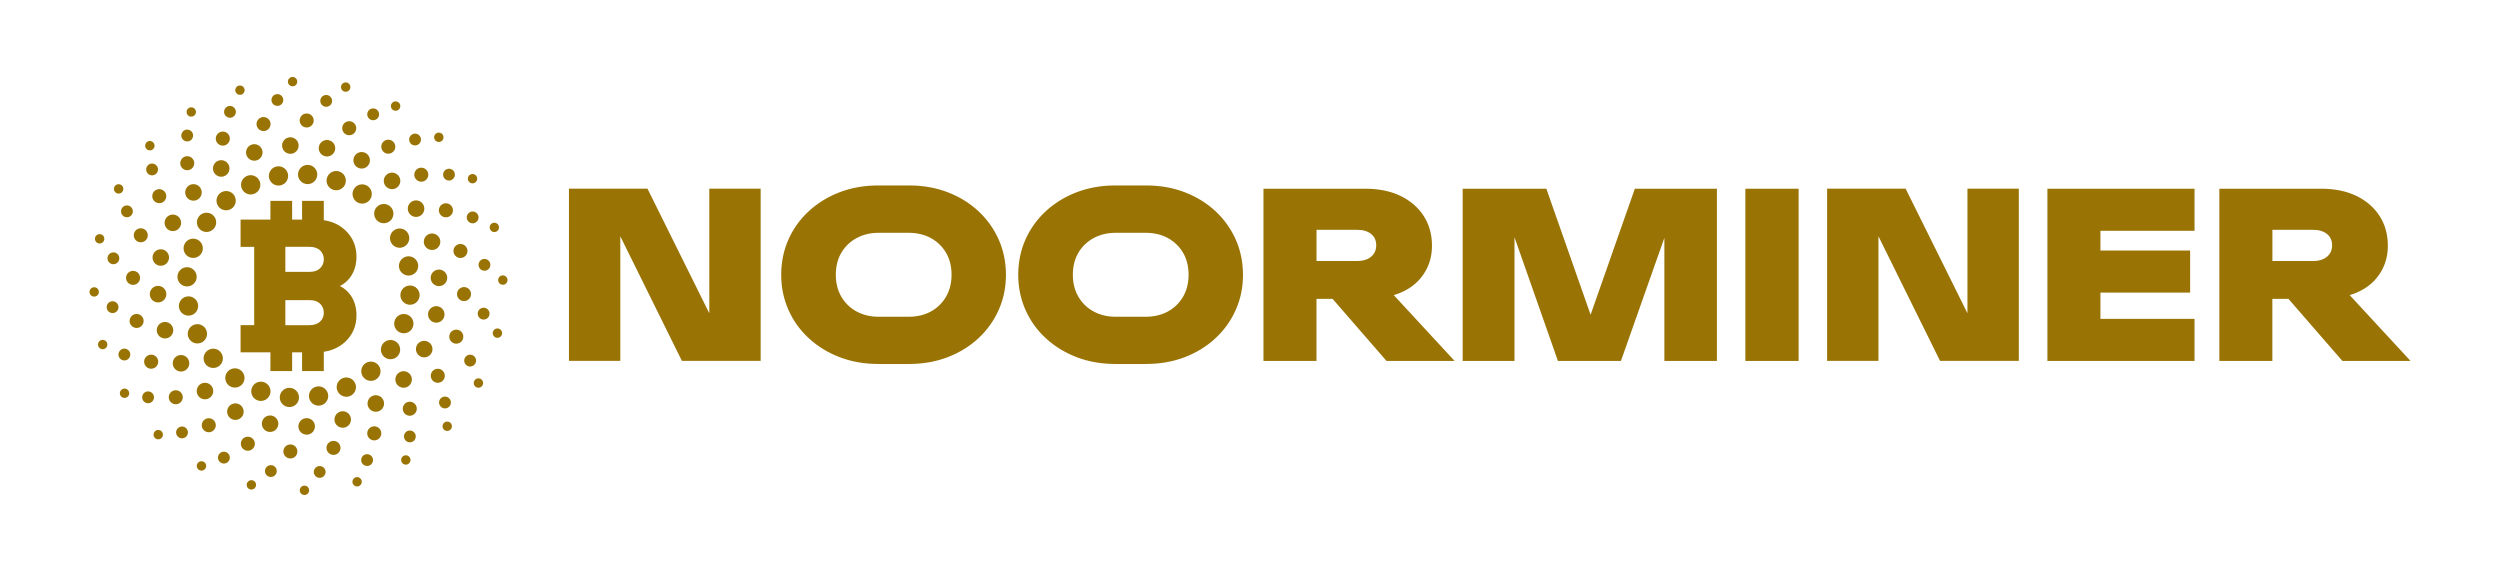 <svg xmlns="http://www.w3.org/2000/svg" id="Vrstva_1" data-name="Vrstva 1" viewBox="0 0 527.24 120.62"><defs><style>      .cls-1 {        fill: #997303;      }    </style></defs><path class="cls-1" d="M82.44,22.37c0-.54.44-.99.99-.99s.99.44.99.99-.44.99-.99.99-.99-.44-.99-.99ZM78.7,25.36c.69,0,1.25-.56,1.25-1.25s-.56-1.25-1.25-1.25-1.25.56-1.25,1.25.56,1.25,1.25,1.25ZM72.17,27.04c0,.82.66,1.48,1.48,1.48s1.48-.66,1.48-1.48-.66-1.48-1.48-1.48-1.48.66-1.48,1.48ZM68.96,33c.96,0,1.74-.78,1.74-1.74s-.78-1.74-1.74-1.74-1.74.78-1.74,1.74.78,1.74,1.74,1.74ZM62.85,36.8c0,1.12.91,2.03,2.03,2.03s2.03-.91,2.03-2.03-.91-2.03-2.03-2.03-2.03.91-2.03,2.03ZM73.16,19.32c.53-.14.84-.68.7-1.21-.14-.53-.68-.84-1.21-.7-.53.14-.84.68-.7,1.21s.68.84,1.21.7ZM69.12,22.48c.66-.18,1.06-.86.88-1.53-.18-.66-.86-1.06-1.53-.88-.66.18-1.06.86-.88,1.53.18.66.86,1.06,1.53.88ZM65.06,26.84c.79-.21,1.26-1.02,1.05-1.81-.21-.79-1.02-1.26-1.81-1.05-.79.21-1.26,1.02-1.05,1.81.21.79,1.02,1.26,1.81,1.05ZM59.55,31.15c.25.93,1.21,1.48,2.14,1.23.93-.25,1.48-1.21,1.23-2.14-.25-.93-1.21-1.48-2.14-1.23-.93.25-1.48,1.21-1.23,2.14ZM60.7,36.58c-.29-1.08-1.41-1.73-2.49-1.44-1.08.29-1.73,1.41-1.44,2.49.29,1.08,1.41,1.73,2.49,1.44,1.08-.29,1.73-1.41,1.44-2.49ZM62.2,18.07c.47-.27.63-.88.36-1.35-.27-.47-.88-.63-1.35-.36-.47.27-.63.88-.36,1.35.27.47.88.63,1.35.36ZM59.12,22.17c.6-.34.8-1.11.46-1.7-.34-.6-1.11-.8-1.7-.46-.6.34-.8,1.11-.46,1.7.34.6,1.11.8,1.7.46ZM56.32,27.44c.71-.41.95-1.32.54-2.02-.41-.71-1.32-.95-2.02-.54-.71.41-.95,1.32-.54,2.02.41.71,1.32.95,2.02.54ZM54.5,33.66c.83-.48,1.12-1.55.64-2.38-.48-.83-1.55-1.12-2.38-.64-.83.48-1.12,1.55-.64,2.38.48.83,1.55,1.12,2.38.64ZM51.11,40c.56.97,1.81,1.31,2.78.74.97-.56,1.31-1.81.74-2.78s-1.81-1.31-2.78-.74c-.97.56-1.31,1.81-.74,2.78ZM51.3,19.71c.39-.39.39-1.01,0-1.39-.39-.39-1.01-.39-1.39,0-.39.39-.39,1.01,0,1.39.39.39,1.01.39,1.39,0ZM49.38,24.47c.49-.49.49-1.28,0-1.76-.49-.49-1.28-.49-1.76,0s-.49,1.28,0,1.76,1.28.49,1.76,0ZM48.04,30.28c.58-.58.58-1.52,0-2.1-.58-.58-1.52-.58-2.1,0-.58.58-.58,1.52,0,2.1.58.58,1.52.58,2.1,0ZM47.89,36.76c.68-.68.68-1.79,0-2.47-.68-.68-1.79-.68-2.47,0s-.68,1.79,0,2.47c.68.68,1.79.68,2.47,0ZM49.13,43.76c.79-.79.79-2.08,0-2.88-.79-.79-2.08-.79-2.88,0-.79.79-.79,2.08,0,2.88.79.79,2.08.79,2.88,0ZM39.84,24.47c.47.27,1.07.11,1.35-.36s.11-1.07-.36-1.35c-.47-.27-1.07-.11-1.35.36-.27.47-.11,1.07.36,1.35ZM38.86,29.66c.6.34,1.36.14,1.7-.46.34-.6.14-1.36-.46-1.7-.6-.34-1.36-.14-1.7.46-.34.6-.14,1.36.46,1.7ZM38.75,35.7c.71.41,1.61.17,2.02-.54.41-.71.17-1.61-.54-2.02-.71-.41-1.61-.17-2.02.54-.41.71-.17,1.61.54,2.02ZM39.29,39.71c-.48.83-.2,1.9.64,2.38.83.48,1.9.2,2.38-.64.48-.83.2-1.9-.64-2.38-.83-.48-1.9-.2-2.38.64ZM41.8,45.87c-.56.97-.23,2.22.74,2.78s2.22.23,2.78-.74c.56-.97.23-2.22-.74-2.78-.97-.56-2.22-.23-2.78.74ZM31.35,31.68c.53.14,1.07-.17,1.21-.7.14-.53-.17-1.07-.7-1.21-.53-.14-1.07.17-1.21.7-.14.53.17,1.07.7,1.21ZM30.87,35.41c-.18.66.22,1.35.88,1.53.66.18,1.35-.22,1.53-.88.18-.66-.22-1.35-.88-1.53-.66-.18-1.35.22-1.53.88ZM32.16,40.99c-.21.79.26,1.6,1.05,1.81.79.21,1.6-.26,1.81-1.05s-.26-1.6-1.05-1.81c-.79-.21-1.6.26-1.81,1.05ZM36,48.68c.93.25,1.89-.3,2.14-1.23.25-.93-.3-1.89-1.23-2.14s-1.89.3-2.14,1.23c-.25.93.3,1.89,1.23,2.14ZM42.71,52.89c.29-1.08-.35-2.2-1.44-2.49-1.08-.29-2.2.35-2.49,1.44-.29,1.08.35,2.2,1.44,2.49,1.08.29,2.2-.35,2.49-1.44ZM25.02,40.83c.54,0,.99-.44.99-.99s-.44-.99-.99-.99-.99.44-.99.99.44.99.99.99ZM25.52,44.57c0,.69.56,1.25,1.25,1.25s1.25-.56,1.25-1.25-.56-1.25-1.25-1.25-1.25.56-1.25,1.25ZM29.69,51.1c.82,0,1.48-.66,1.48-1.48s-.66-1.48-1.48-1.48-1.48.66-1.48,1.48.66,1.48,1.48,1.48ZM35.65,54.31c0-.96-.78-1.74-1.74-1.74s-1.74.78-1.74,1.74.78,1.74,1.74,1.74,1.74-.78,1.74-1.74ZM41.48,58.38c0-1.12-.91-2.03-2.03-2.03s-2.03.91-2.03,2.03.91,2.03,2.03,2.03,2.03-.91,2.03-2.03ZM21.27,51.32c.53-.14.84-.68.7-1.21-.14-.53-.68-.84-1.21-.7s-.84.68-.7,1.21c.14.53.68.84,1.21.7ZM24.24,55.68c.66-.18,1.06-.86.88-1.53s-.86-1.06-1.53-.88c-.66.18-1.06.86-.88,1.53.18.66.86,1.06,1.53.88ZM26.63,58.98c.21.79,1.02,1.26,1.81,1.05.79-.21,1.26-1.02,1.05-1.81-.21-.79-1.02-1.26-1.81-1.05-.79.21-1.26,1.02-1.05,1.81ZM33.79,63.72c.93-.25,1.48-1.21,1.23-2.14-.25-.93-1.21-1.48-2.14-1.23-.93.25-1.48,1.21-1.23,2.14.25.93,1.21,1.48,2.14,1.23ZM40.28,66.5c1.08-.29,1.73-1.41,1.44-2.49-.29-1.08-1.41-1.73-2.49-1.44-1.08.29-1.73,1.41-1.44,2.49.29,1.08,1.41,1.73,2.49,1.44ZM20.72,61.07c-.27-.47-.88-.63-1.35-.36-.47.27-.63.88-.36,1.35.27.47.88.63,1.35.36s.63-.88.36-1.35ZM23.12,63.7c-.6.34-.8,1.11-.46,1.7.34.6,1.11.8,1.7.46.6-.34.8-1.11.46-1.7-.34-.6-1.11-.8-1.7-.46ZM30.09,66.95c-.41-.71-1.32-.95-2.02-.54-.71.41-.95,1.32-.54,2.02s1.32.95,2.02.54.95-1.32.54-2.02ZM36.31,68.77c-.48-.83-1.55-1.12-2.38-.64-.83.48-1.12,1.55-.64,2.38.48.83,1.55,1.12,2.38.64s1.12-1.55.64-2.38ZM42.65,72.16c.97-.56,1.31-1.81.74-2.78-.56-.97-1.81-1.31-2.78-.74-.97.56-1.31,1.81-.74,2.78.56.97,1.81,1.31,2.78.74ZM20.96,71.97c-.39.39-.39,1.01,0,1.39.39.39,1.01.39,1.39,0,.39-.39.39-1.01,0-1.39-.39-.39-1.01-.39-1.39,0ZM25.35,73.89c-.49.49-.49,1.28,0,1.76.49.49,1.28.49,1.76,0,.49-.49.49-1.28,0-1.76-.49-.49-1.28-.49-1.76,0ZM30.83,75.23c-.58.58-.58,1.52,0,2.1.58.58,1.52.58,2.1,0,.58-.58.58-1.52,0-2.1s-1.52-.58-2.1,0ZM36.94,75.38c-.68.68-.68,1.79,0,2.47.68.68,1.79.68,2.47,0,.68-.68.68-1.79,0-2.47-.68-.68-1.79-.68-2.47,0ZM43.53,74.13c-.79.79-.79,2.08,0,2.88.79.79,2.08.79,2.88,0,.79-.79.79-2.08,0-2.88s-2.08-.79-2.88,0ZM26.76,82.08c-.47-.27-1.07-.11-1.35.36-.27.47-.11,1.07.36,1.35.47.27,1.07.11,1.35-.36.27-.47.11-1.07-.36-1.35ZM31.85,82.71c-.6-.34-1.36-.14-1.7.46-.34.6-.14,1.36.46,1.7.6.34,1.36.14,1.7-.46.34-.6.14-1.36-.46-1.7ZM38.35,84.52c.41-.71.17-1.61-.54-2.02-.71-.41-1.61-.17-2.02.54-.41.71-.17,1.61.54,2.02.71.41,1.61.17,2.02-.54ZM42.36,83.98c.83.48,1.9.2,2.38-.64.48-.83.2-1.9-.64-2.38-.83-.48-1.9-.2-2.38.64-.48.83-.2,1.9.64,2.38ZM48.52,81.47c.97.56,2.22.23,2.78-.74.56-.97.23-2.22-.74-2.78s-2.22-.23-2.78.74-.23,2.22.74,2.78ZM33.63,90.71c-.53-.14-1.07.17-1.21.7s.17,1.07.7,1.21,1.07-.17,1.21-.7c.14-.53-.17-1.07-.7-1.21ZM38.71,89.99c-.66-.18-1.35.22-1.53.88-.18.66.22,1.35.88,1.53.66.18,1.35-.22,1.53-.88.18-.66-.22-1.35-.88-1.53ZM44.41,88.25c-.79-.21-1.6.26-1.81,1.05-.21.79.26,1.6,1.05,1.81.79.21,1.6-.26,1.81-1.05.21-.79-.26-1.6-1.05-1.81ZM51.33,87.27c.25-.93-.3-1.89-1.23-2.14-.93-.25-1.89.3-2.14,1.23-.25.93.3,1.89,1.23,2.14.93.25,1.89-.3,2.14-1.23ZM56.98,83.05c.29-1.08-.35-2.2-1.44-2.49-1.08-.29-2.2.35-2.49,1.44-.29,1.08.35,2.2,1.44,2.49,1.08.29,2.2-.35,2.49-1.44ZM42.49,97.27c-.54,0-.99.44-.99.99s.44.99.99.99.99-.44.99-.99-.44-.99-.99-.99ZM47.22,95.26c-.69,0-1.25.56-1.25,1.25s.56,1.25,1.25,1.25,1.25-.56,1.25-1.25-.56-1.25-1.25-1.25ZM53.75,93.58c0-.82-.66-1.48-1.48-1.48s-1.48.66-1.48,1.48.66,1.48,1.48,1.48,1.48-.66,1.48-1.48ZM56.96,87.62c-.96,0-1.74.78-1.74,1.74s.78,1.74,1.74,1.74,1.74-.78,1.74-1.74-.78-1.74-1.74-1.74ZM63.06,83.82c0-1.12-.91-2.03-2.03-2.03s-2.03.91-2.03,2.03.91,2.03,2.03,2.03,2.03-.91,2.03-2.03ZM52.76,101.3c-.53.14-.84.68-.7,1.21.14.53.68.84,1.21.7.53-.14.84-.68.7-1.21-.14-.53-.68-.84-1.21-.7ZM56.8,98.14c-.66.18-1.06.86-.88,1.53.18.66.86,1.06,1.53.88.66-.18,1.06-.86.88-1.53-.18-.66-.86-1.06-1.53-.88ZM60.86,93.78c-.79.21-1.26,1.02-1.05,1.81.21.79,1.02,1.26,1.81,1.05.79-.21,1.26-1.02,1.05-1.81-.21-.79-1.02-1.26-1.81-1.05ZM66.36,89.47c-.25-.93-1.21-1.48-2.14-1.23-.93.25-1.48,1.21-1.23,2.14.25.93,1.21,1.48,2.14,1.23.93-.25,1.48-1.21,1.23-2.14ZM65.22,84.04c.29,1.08,1.41,1.73,2.49,1.44,1.08-.29,1.73-1.41,1.44-2.49-.29-1.08-1.41-1.73-2.49-1.44-1.08.29-1.73,1.41-1.44,2.49ZM63.71,102.55c-.47.27-.63.88-.36,1.35.27.47.88.63,1.35.36.47-.27.63-.88.36-1.35-.27-.47-.88-.63-1.35-.36ZM66.8,98.45c-.6.34-.8,1.11-.46,1.7.34.6,1.11.8,1.7.46.6-.34.8-1.11.46-1.7-.34-.6-1.11-.8-1.7-.46ZM69.59,93.18c-.71.41-.95,1.32-.54,2.02.41.71,1.32.95,2.02.54.71-.41.95-1.32.54-2.02-.41-.71-1.32-.95-2.02-.54ZM71.41,86.96c-.83.48-1.12,1.55-.64,2.38.48.83,1.55,1.12,2.38.64.83-.48,1.12-1.55.64-2.38-.48-.83-1.55-1.12-2.38-.64ZM74.8,80.62c-.56-.97-1.81-1.31-2.78-.74-.97.56-1.31,1.81-.74,2.78.56.97,1.81,1.31,2.78.74s1.31-1.81.74-2.78ZM74.62,100.91c-.39.39-.39,1.01,0,1.39.39.39,1.01.39,1.39,0,.39-.39.39-1.01,0-1.39-.39-.39-1.01-.39-1.39,0ZM76.54,96.15c-.49.49-.49,1.28,0,1.76s1.28.49,1.76,0c.49-.49.49-1.28,0-1.76-.49-.49-1.28-.49-1.76,0ZM77.88,90.34c-.58.58-.58,1.52,0,2.1.58.58,1.52.58,2.1,0,.58-.58.58-1.52,0-2.1-.58-.58-1.52-.58-2.1,0ZM78.02,83.86c-.68.68-.68,1.79,0,2.47.68.68,1.79.68,2.47,0,.68-.68.68-1.79,0-2.47-.68-.68-1.79-.68-2.47,0ZM79.66,79.73c.79-.79.79-2.08,0-2.88-.79-.79-2.08-.79-2.88,0-.79.79-.79,2.08,0,2.88.79.79,2.08.79,2.88,0ZM86.08,96.15c-.47-.27-1.07-.11-1.35.36-.27.47-.11,1.07.36,1.35.47.27,1.07.11,1.35-.36.27-.47.11-1.07-.36-1.35ZM87.06,90.96c-.6-.34-1.36-.14-1.7.46-.34.6-.14,1.36.46,1.7.6.34,1.36.14,1.7-.46.34-.6.14-1.36-.46-1.7ZM87.16,84.92c-.71-.41-1.61-.17-2.02.54-.41.71-.17,1.61.54,2.02.71.41,1.61.17,2.02-.54.41-.71.17-1.61-.54-2.02ZM86.63,80.9c.48-.83.2-1.9-.64-2.38-.83-.48-1.9-.2-2.38.64-.48.83-.2,1.9.64,2.38.83.48,1.9.2,2.38-.64ZM84.12,74.75c.56-.97.23-2.22-.74-2.78-.97-.56-2.22-.23-2.78.74-.56.97-.23,2.22.74,2.78.97.56,2.22.23,2.78-.74ZM94.57,88.94c-.53-.14-1.07.17-1.21.7-.14.53.17,1.07.7,1.21s1.07-.17,1.21-.7c.14-.53-.17-1.07-.7-1.21ZM95.05,85.21c.18-.66-.22-1.35-.88-1.53-.66-.18-1.35.22-1.53.88-.18.66.22,1.35.88,1.53.66.18,1.35-.22,1.53-.88ZM93.76,79.63c.21-.79-.26-1.6-1.05-1.81-.79-.21-1.6.26-1.81,1.05-.21.79.26,1.6,1.05,1.81.79.21,1.6-.26,1.81-1.05ZM89.92,71.94c-.93-.25-1.89.3-2.14,1.23-.25.93.3,1.89,1.23,2.14.93.25,1.89-.3,2.14-1.23.25-.93-.3-1.89-1.23-2.14ZM83.2,67.73c-.29,1.08.35,2.2,1.44,2.49,1.08.29,2.2-.35,2.49-1.44.29-1.08-.35-2.2-1.44-2.49-1.08-.29-2.2.35-2.49,1.44ZM100.9,79.79c-.54,0-.99.44-.99.99s.44.99.99.99.99-.44.99-.99-.44-.99-.99-.99ZM100.4,76.05c0-.69-.56-1.25-1.25-1.25s-1.25.56-1.25,1.25.56,1.25,1.25,1.25,1.25-.56,1.25-1.25ZM96.23,69.52c-.82,0-1.48.66-1.48,1.48s.66,1.48,1.48,1.48,1.48-.66,1.48-1.48-.66-1.48-1.48-1.48ZM90.27,66.31c0,.96.78,1.74,1.74,1.74s1.74-.78,1.74-1.74-.78-1.74-1.74-1.74-1.74.78-1.74,1.74ZM88.5,62.24c0-1.12-.91-2.03-2.03-2.03s-2.03.91-2.03,2.03.91,2.03,2.03,2.03,2.03-.91,2.03-2.03ZM104.65,69.3c-.53.14-.84.68-.7,1.21.14.53.68.84,1.21.7.53-.14.84-.68.7-1.21-.14-.53-.68-.84-1.21-.7ZM101.67,64.94c-.66.18-1.06.86-.88,1.53.18.66.86,1.06,1.53.88.66-.18,1.06-.86.88-1.53-.18-.66-.86-1.06-1.53-.88ZM99.29,61.64c-.21-.79-1.02-1.26-1.81-1.05-.79.21-1.26,1.02-1.05,1.81.21.79,1.02,1.26,1.81,1.05.79-.21,1.26-1.02,1.05-1.81ZM94.26,58.14c-.25-.93-1.21-1.48-2.14-1.23s-1.48,1.21-1.23,2.14c.25.93,1.21,1.48,2.14,1.23.93-.25,1.48-1.21,1.23-2.14ZM86.69,58.05c1.08-.29,1.73-1.41,1.44-2.49-.29-1.08-1.41-1.73-2.49-1.44-1.08.29-1.73,1.41-1.44,2.49.29,1.08,1.41,1.73,2.49,1.44ZM106.9,58.57c-.27-.47-.88-.63-1.35-.36-.47.27-.63.88-.36,1.35.27.47.88.63,1.35.36.47-.27.63-.88.36-1.35ZM101.55,54.77c-.6.34-.8,1.11-.46,1.7.34.6,1.11.8,1.7.46.6-.34.8-1.11.46-1.7s-1.11-.8-1.7-.46ZM95.83,53.67c.41.71,1.32.95,2.02.54.71-.41.95-1.32.54-2.02s-1.32-.95-2.02-.54c-.71.41-.95,1.32-.54,2.02ZM89.61,51.85c.48.83,1.55,1.12,2.38.64.83-.48,1.12-1.55.64-2.38-.48-.83-1.55-1.12-2.38-.64-.83.48-1.12,1.55-.64,2.38ZM83.26,48.46c-.97.56-1.31,1.81-.74,2.78.56.97,1.81,1.31,2.78.74.97-.56,1.31-1.81.74-2.78-.56-.97-1.81-1.31-2.78-.74ZM104.95,48.65c.39-.39.39-1.01,0-1.39-.39-.39-1.01-.39-1.39,0s-.39,1.01,0,1.39c.39.39,1.01.39,1.39,0ZM100.56,46.73c.49-.49.49-1.28,0-1.76-.49-.49-1.28-.49-1.76,0-.49.49-.49,1.28,0,1.76.49.49,1.28.49,1.76,0ZM95.09,43.3c-.58-.58-1.52-.58-2.1,0-.58.58-.58,1.52,0,2.1.58.58,1.52.58,2.1,0s.58-1.52,0-2.1ZM88.98,45.24c.68-.68.68-1.79,0-2.47-.68-.68-1.79-.68-2.47,0-.68.68-.68,1.79,0,2.47.68.68,1.79.68,2.47,0ZM82.38,46.49c.79-.79.79-2.08,0-2.88-.79-.79-2.08-.79-2.88,0-.79.79-.79,2.08,0,2.88.79.79,2.08.79,2.88,0ZM99.16,38.54c.47.27,1.07.11,1.35-.36.27-.47.11-1.07-.36-1.35-.47-.27-1.07-.11-1.35.36-.27.47-.11,1.07.36,1.35ZM94.07,37.91c.6.34,1.36.14,1.7-.46.34-.6.14-1.36-.46-1.7-.6-.34-1.36-.14-1.7.46s-.14,1.36.46,1.7ZM87.57,36.1c-.41.71-.17,1.61.54,2.02.71.41,1.61.17,2.02-.54.41-.71.17-1.61-.54-2.02-.71-.41-1.61-.17-2.02.54ZM83.55,36.64c-.83-.48-1.9-.2-2.38.64-.48.83-.2,1.9.64,2.38.83.48,1.9.2,2.38-.64.48-.83.2-1.9-.64-2.38ZM78.14,41.93c.56-.97.23-2.22-.74-2.78-.97-.56-2.22-.23-2.78.74-.56.97-.23,2.22.74,2.78.97.56,2.22.23,2.78-.74ZM92.29,29.91c.53.14,1.07-.17,1.21-.7.14-.53-.17-1.07-.7-1.21-.53-.14-1.07.17-1.21.7-.14.53.17,1.07.7,1.21ZM87.21,30.63c.66.18,1.35-.22,1.53-.88.18-.66-.22-1.35-.88-1.53-.66-.18-1.35.22-1.53.88s.22,1.35.88,1.53ZM81.51,32.37c.79.21,1.6-.26,1.81-1.05.21-.79-.26-1.6-1.05-1.81-.79-.21-1.6.26-1.81,1.05-.21.79.26,1.6,1.05,1.81ZM74.59,33.35c-.25.93.3,1.89,1.23,2.14.93.25,1.89-.3,2.14-1.23.25-.93-.3-1.89-1.23-2.14-.93-.25-1.89.3-2.14,1.23ZM68.94,37.57c-.29,1.08.35,2.2,1.44,2.49,1.08.29,2.2-.35,2.49-1.44.29-1.08-.35-2.2-1.44-2.49-1.08-.29-2.2.35-2.49,1.44ZM149.59,66.07l-13.04-26.28h-16.56v36.32h10.83v-26.28l12.99,26.28h16.61v-36.32h-10.83v26.28ZM210.62,50.51c1.01,2.28,1.53,4.79,1.53,7.45s-.51,5.12-1.53,7.4c-1.01,2.28-2.46,4.3-4.3,6-1.84,1.7-4.02,3.04-6.49,3.98-2.47.94-5.19,1.42-8.1,1.42h-6.52c-2.91,0-5.64-.48-8.1-1.42-2.47-.94-4.66-2.28-6.51-3.98-1.86-1.7-3.31-3.72-4.32-6-1.01-2.28-1.53-4.77-1.53-7.4s.51-5.17,1.53-7.45c1.01-2.28,2.47-4.3,4.32-6,1.85-1.7,4.04-3.04,6.51-3.98,2.47-.94,5.19-1.42,8.1-1.42h6.52c2.91,0,5.64.48,8.1,1.42,2.47.94,4.65,2.28,6.49,3.98,1.84,1.71,3.28,3.72,4.3,6ZM177.43,62.57h0c.77,1.32,1.84,2.37,3.2,3.11,1.36.74,2.92,1.12,4.63,1.12h6.42c1.74,0,3.31-.38,4.66-1.12,1.34-.74,2.41-1.79,3.18-3.11.77-1.33,1.16-2.88,1.16-4.62s-.39-3.33-1.16-4.64c-.77-1.31-1.84-2.35-3.18-3.09-1.35-.74-2.92-1.12-4.66-1.12h-6.42c-1.71,0-3.27.38-4.63,1.12-1.36.74-2.43,1.78-3.2,3.09-.77,1.31-1.16,2.87-1.16,4.64s.39,3.29,1.16,4.62ZM260.61,50.51c1.01,2.28,1.53,4.79,1.53,7.45s-.51,5.12-1.53,7.4c-1.01,2.28-2.46,4.3-4.3,6-1.84,1.7-4.02,3.04-6.49,3.98-2.47.94-5.19,1.42-8.1,1.42h-6.52c-2.91,0-5.64-.48-8.1-1.42-2.47-.94-4.66-2.28-6.51-3.98-1.86-1.7-3.31-3.72-4.32-6-1.01-2.28-1.53-4.77-1.53-7.4s.51-5.17,1.53-7.45c1.01-2.28,2.47-4.3,4.32-6,1.85-1.7,4.04-3.04,6.51-3.98,2.47-.94,5.19-1.42,8.1-1.42h6.52c2.91,0,5.64.48,8.1,1.42,2.47.94,4.65,2.28,6.49,3.98,1.84,1.71,3.28,3.72,4.3,6ZM227.42,62.57h0c.77,1.32,1.84,2.37,3.2,3.11,1.36.74,2.92,1.12,4.63,1.12h6.42c1.74,0,3.31-.38,4.66-1.12,1.34-.74,2.41-1.79,3.18-3.11.77-1.33,1.16-2.88,1.16-4.62s-.39-3.33-1.16-4.64c-.77-1.31-1.84-2.35-3.18-3.09-1.35-.74-2.92-1.12-4.66-1.12h-6.42c-1.71,0-3.27.38-4.63,1.12-1.36.74-2.43,1.78-3.2,3.09-.77,1.31-1.16,2.87-1.16,4.64s.39,3.29,1.16,4.62ZM293.94,62.24l12.83,13.88h-14.36l-11.37-13.09h-3.4v13.09h-11.18v-36.32h21.49c2.83,0,5.32.51,7.4,1.51,2.09,1.01,3.74,2.44,4.9,4.23,1.16,1.8,1.75,3.92,1.75,6.29,0,2.63-.81,4.93-2.41,6.85-1.38,1.66-3.28,2.85-5.64,3.56ZM277.64,55.04h8.6c1.26,0,2.26-.32,2.97-.94.69-.61,1.03-1.38,1.03-2.37s-.33-1.75-1.02-2.34c-.71-.61-1.71-.92-2.97-.92h-8.6v6.57ZM335.45,66.38l-9.33-26.58h-17.65v36.32h10.93v-26.09l9.16,26.09h13.29l9.16-25.96v25.96h11.08v-36.32h-17.31l-9.33,26.58ZM368.09,76.12h11.23v-36.32h-11.23v36.32ZM414.93,66.07l-13.04-26.28h-16.56v36.32h10.83v-26.28l12.99,26.28h16.61v-36.32h-10.83v26.28ZM431.79,76.12h31.03v-8.87h-19.85v-5.54h18.92v-8.87h-18.92v-4.17h19.85v-8.87h-31.03v36.32ZM508.36,76.12h-14.36l-11.37-13.09h-3.4v13.09h-11.18v-36.32h21.49c2.83,0,5.32.51,7.4,1.51,2.09,1.01,3.74,2.44,4.9,4.23,1.16,1.8,1.75,3.92,1.75,6.29,0,2.63-.81,4.93-2.41,6.85-1.38,1.66-3.28,2.85-5.64,3.56l12.83,13.88ZM479.23,55.04h8.6c1.26,0,2.26-.32,2.97-.94.69-.61,1.03-1.38,1.03-2.37s-.33-1.75-1.02-2.34c-.71-.61-1.71-.92-2.97-.92h-8.6v6.57ZM73.87,62.16c.87,1.21,1.31,2.65,1.31,4.32,0,2.25-.79,4.12-2.37,5.6-1.24,1.14-2.74,1.85-4.52,2.11v4.07h-4.58v-3.95h-2.1v3.95h-4.58v-3.95h-6.29v-5.74h2.87v-16.51h-2.87v-5.74h6.29v-3.95h4.58v3.95h2.1v-3.95h4.58v4.07c1.78.26,3.29.96,4.52,2.11,1.58,1.48,2.37,3.35,2.37,5.6,0,1.67-.44,3.12-1.31,4.32-.57.79-1.3,1.4-2.18,1.85.88.45,1.61,1.06,2.18,1.85ZM68.29,65.95c0-.77-.26-1.4-.79-1.9-.53-.5-1.24-.75-2.15-.75h-5.17v5.28h5.02c1,0,1.77-.25,2.3-.75.53-.5.79-1.12.79-1.87ZM68.29,54.67c0-.74-.26-1.36-.79-1.87-.53-.5-1.29-.75-2.3-.75h-5.02v5.28h5.17c.91,0,1.63-.25,2.15-.75.53-.5.79-1.14.79-1.9Z"></path></svg>